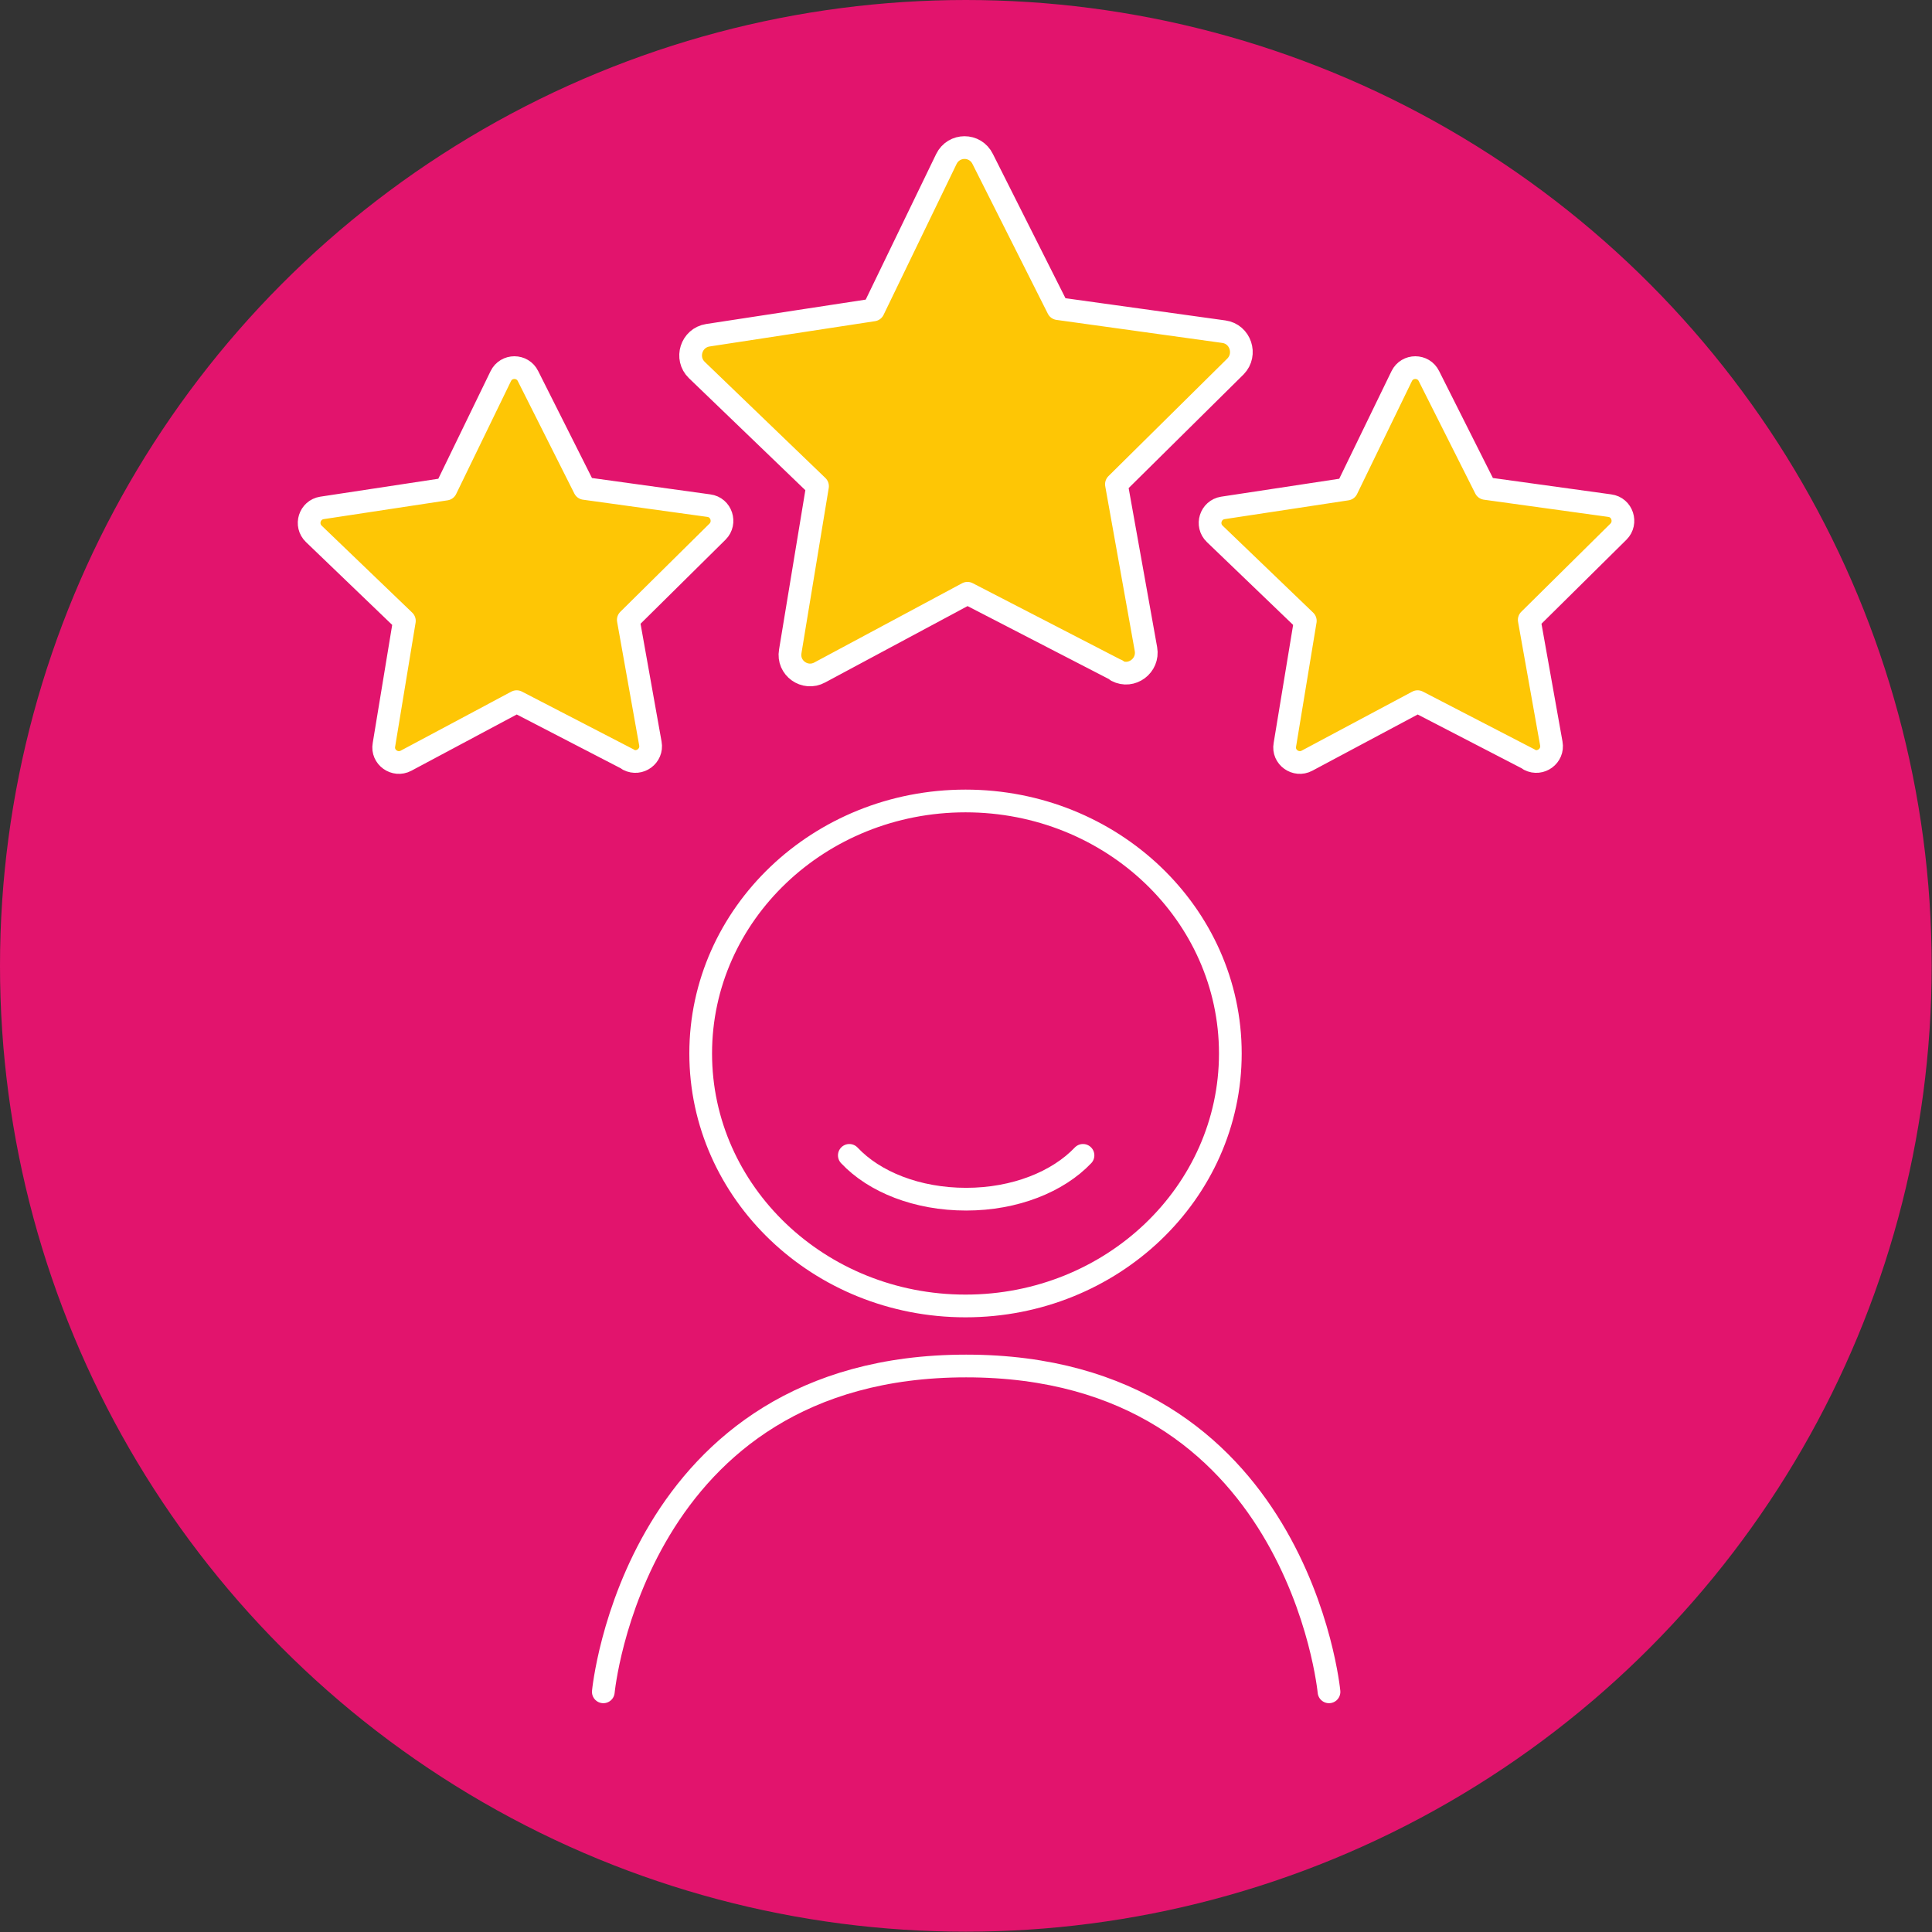 <svg xmlns="http://www.w3.org/2000/svg" id="Layer_1" version="1.1" viewBox="0 0 595.3 595.3"><rect x="0" y="0" width="595.3" height="595.3" fill="#333333" stroke="none"/><defs><style> .st0 { fill: #fec605; } .st0, .st1, .st2 { stroke: #fff; stroke-linecap: round; stroke-linejoin: round; stroke-width: 7px; } .st1 { fill: none; } .st3, .st2 { fill: #e2146d; } </style></defs><circle class="st3" cx="297.6" cy="297.6" r="297.6"></circle><path class="st0" d="M344,206.5l-45.9-23.7-45.5,24.4c-4.6,2.5-10-1.4-9.1-6.5l8.4-50.9-37.2-35.8c-3.7-3.6-1.7-9.9,3.4-10.7l51-7.8,22.5-46.5c2.3-4.7,8.9-4.7,11.2,0l23.2,46.1,51.1,7.1c5.1.7,7.2,7,3.6,10.7l-36.7,36.3,9.1,50.8c.9,5.1-4.4,9.1-9,6.7v-.2Z"></path><path class="st0" d="M193.6,234l-34.4-17.8-34.1,18.2c-3.4,1.8-7.5-1.1-6.8-4.9l6.3-38.2-27.9-26.8c-2.8-2.7-1.3-7.4,2.5-8l38.2-5.8,16.9-34.8c1.7-3.5,6.7-3.5,8.4,0l17.4,34.6,38.3,5.3c3.9.5,5.4,5.3,2.7,8l-27.5,27.2,6.8,38.1c.7,3.8-3.3,6.8-6.8,5h0Z"></path><path class="st0" d="M471.2,234l-34.4-17.8-34.1,18.2c-3.4,1.8-7.5-1.1-6.8-4.9l6.3-38.2-27.9-26.8c-2.8-2.7-1.3-7.4,2.5-8l38.2-5.8,16.9-34.8c1.7-3.5,6.7-3.5,8.4,0l17.4,34.6,38.3,5.3c3.9.5,5.4,5.3,2.7,8l-27.5,27.2,6.8,38.1c.7,3.8-3.3,6.8-6.8,5h0Z"></path><path class="st1" d="M379.1,324.6c0,42.9-36.5,77.8-81.6,77.8s-81.6-34.9-81.6-77.8,36.5-77.8,81.6-77.8,81.6,34.9,81.6,77.8Z"></path><path class="st1" d="M261.7,356c7.7,8.2,20.9,13.5,36,13.5s28.3-5.4,36-13.5"></path><path class="st2" d="M409.5,521.3s-9.5-100.4-111.8-100.4-111.8,100.4-111.8,100.4"></path></svg>